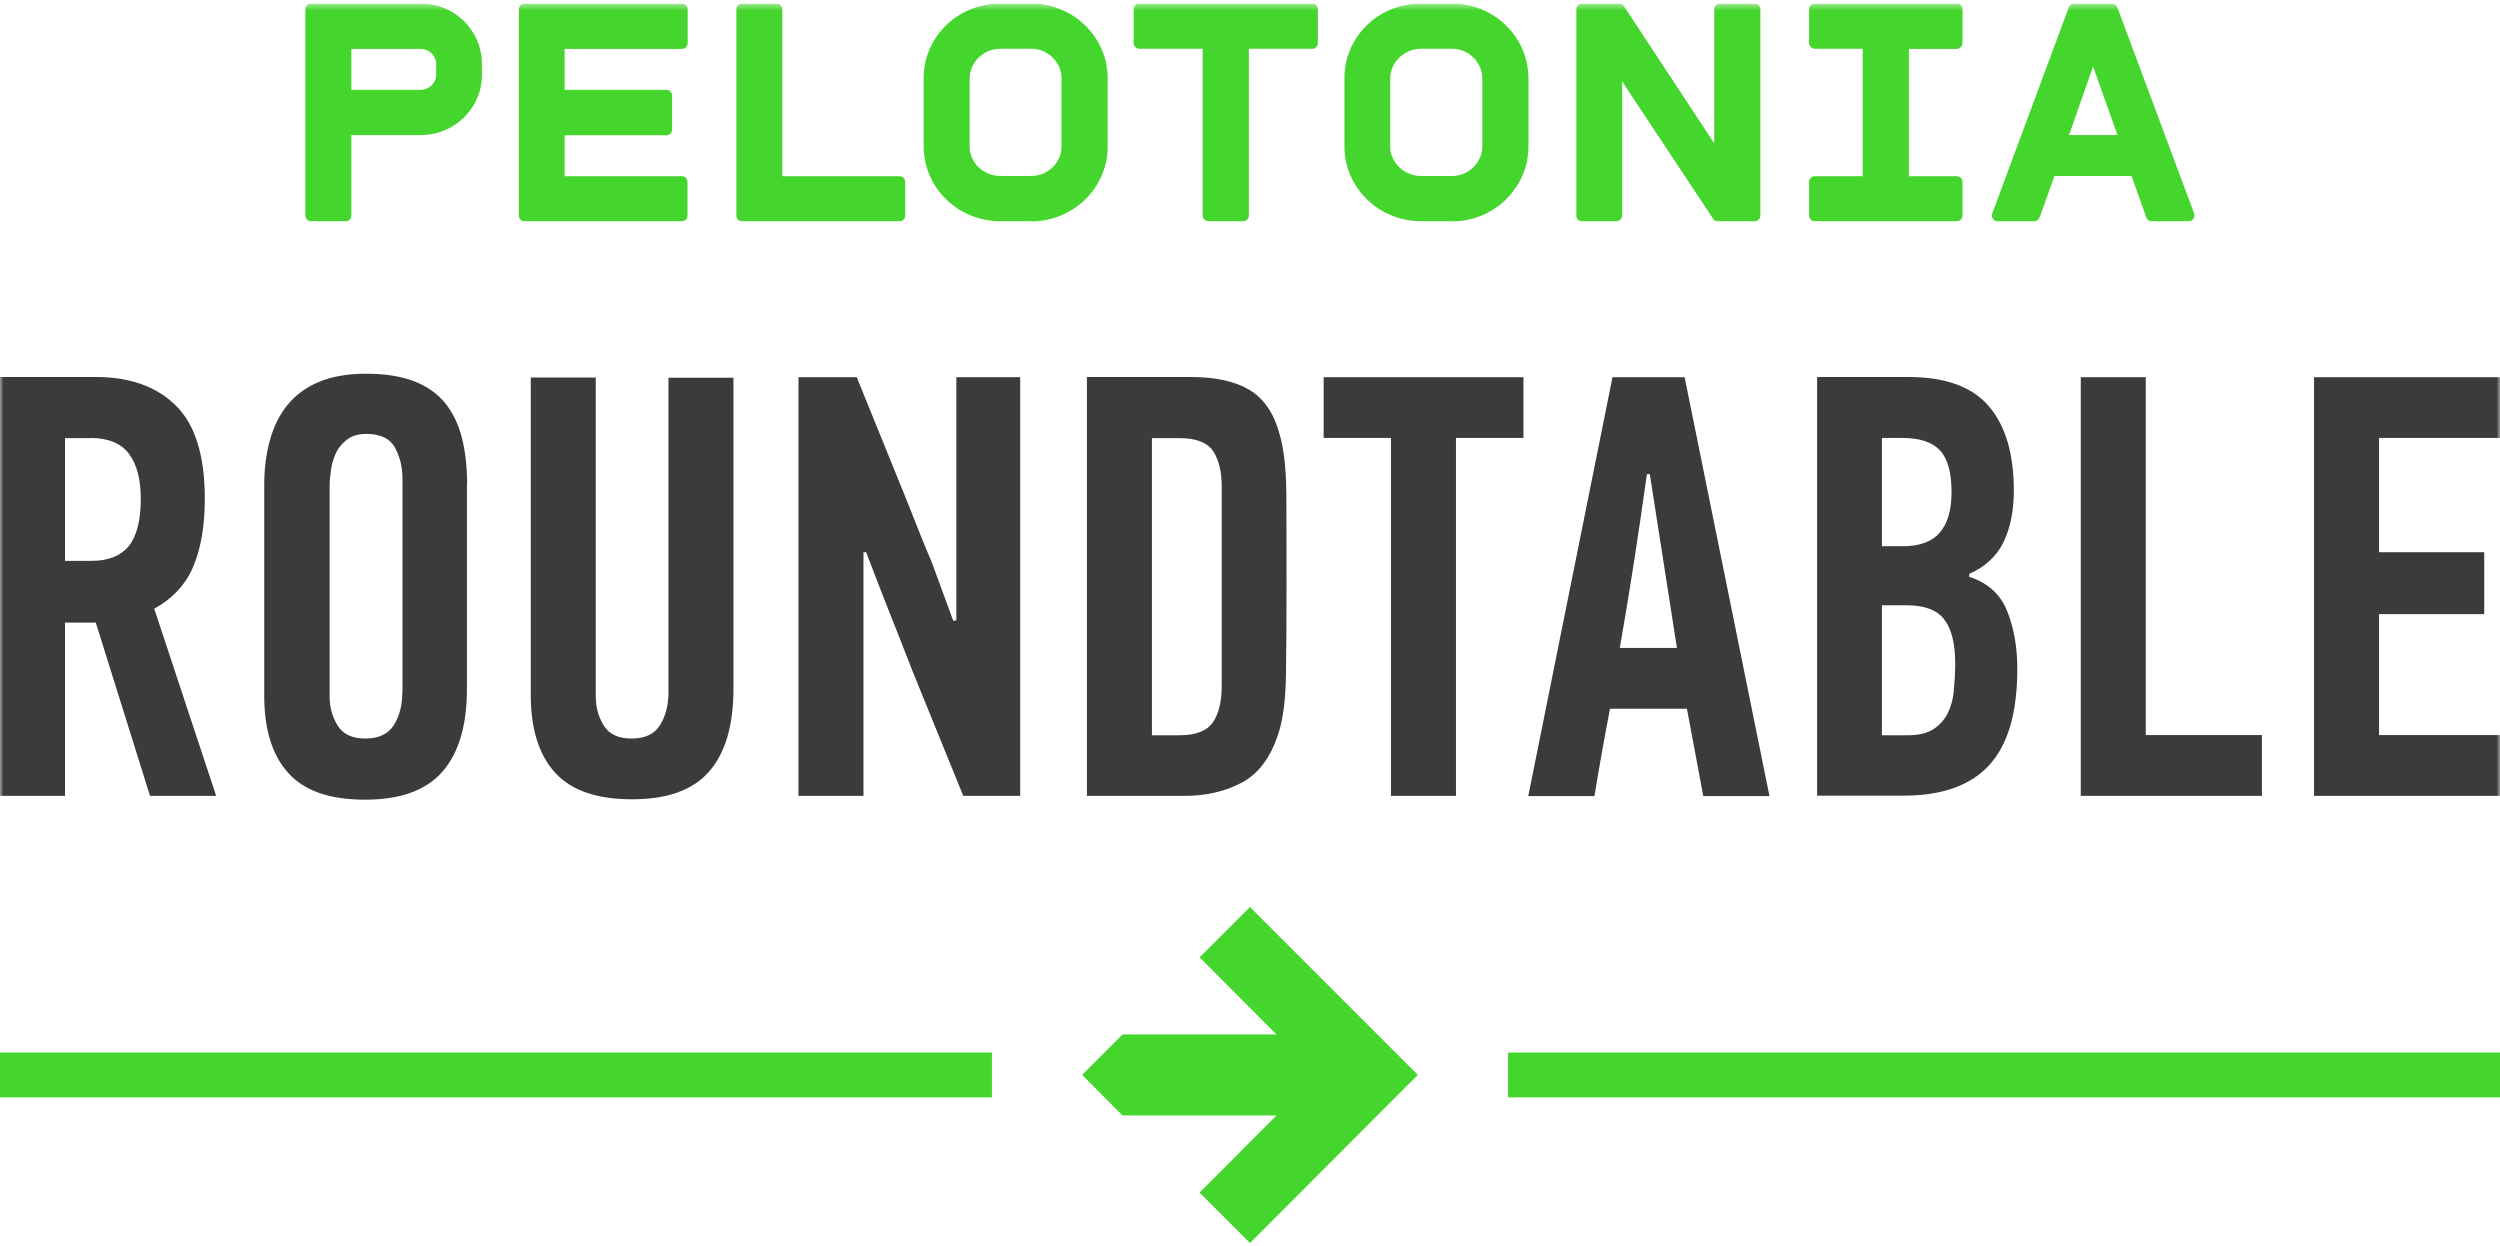 <?xml version="1.0" encoding="UTF-8"?> <svg xmlns="http://www.w3.org/2000/svg" width="355" height="177" viewBox="0 0 355 177" fill="none"><g clip-path="url(#clip0_636_14516)"><mask id="mask0_636_14516" style="mask-type:luminance" maskUnits="userSpaceOnUse" x="0" y="0" width="355" height="177"><path d="M355 0.5H0V176.5H355V0.5Z" fill="white"></path></mask><g mask="url(#mask0_636_14516)"><path d="M61.934 9.075C61.934 7.873 60.896 6.945 59.749 6.945H49.891V12.761H59.749C60.896 12.761 61.934 11.806 61.934 10.631V9.075ZM59.749 19.179H49.891V30.593C49.891 31.058 49.536 31.413 49.099 31.413H44.156C43.719 31.413 43.364 31.058 43.364 30.593V1.347C43.364 0.855 43.719 0.5 44.156 0.5H59.749C64.555 0.5 68.433 4.323 68.433 9.075V10.631C68.433 15.383 64.528 19.179 59.722 19.179" fill="#44D62C"></path><path d="M96.859 31.413H74.467C74.03 31.413 73.675 31.058 73.675 30.593V1.347C73.675 0.855 74.057 0.5 74.467 0.5H96.859C97.296 0.5 97.651 0.855 97.651 1.347V6.098C97.651 6.562 97.296 6.945 96.859 6.945H80.174V12.761H94.647C95.084 12.761 95.439 13.116 95.439 13.608V18.359C95.439 18.851 95.084 19.206 94.647 19.206H80.174V25.023H96.832C97.269 25.023 97.624 25.378 97.624 25.842V30.593C97.624 31.058 97.269 31.413 96.832 31.413" fill="#44D62C"></path><path d="M127.746 31.413H105.353C104.917 31.413 104.562 31.058 104.562 30.593V1.347C104.562 0.855 104.917 0.5 105.353 0.5H110.296C110.733 0.5 111.088 0.855 111.088 1.347V25.023H127.746C128.183 25.023 128.538 25.378 128.538 25.842V30.593C128.538 31.058 128.183 31.413 127.746 31.413Z" fill="#44D62C"></path><path d="M150.74 11.15C150.74 8.829 148.801 6.917 146.425 6.917H142.056C139.68 6.917 137.687 8.829 137.687 11.15V20.79C137.687 23.111 139.68 24.995 142.056 24.995H146.425C148.801 24.995 150.74 23.084 150.74 20.79V11.15ZM146.425 31.413H142.056C136.021 31.413 131.16 26.661 131.16 20.762V11.123C131.133 5.252 136.021 0.5 142.029 0.5H146.398C152.406 0.5 157.294 5.252 157.294 11.15V20.79C157.294 26.661 152.433 31.44 146.398 31.44" fill="#44D62C"></path><path d="M186.293 6.917H177.336V30.593C177.336 31.058 176.981 31.413 176.49 31.413H171.629C171.137 31.413 170.782 31.058 170.782 30.593V6.917H161.771C161.334 6.917 160.979 6.562 160.979 6.071V1.347C160.979 0.855 161.334 0.5 161.771 0.5H186.293C186.785 0.5 187.14 0.855 187.14 1.347V6.098C187.14 6.562 186.785 6.945 186.293 6.945" fill="#44D62C"></path><path d="M210.488 11.15C210.488 8.829 208.522 6.917 206.174 6.917H201.805C199.429 6.917 197.408 8.829 197.408 11.15V20.79C197.408 23.111 199.429 24.995 201.805 24.995H206.174C208.55 24.995 210.488 23.084 210.488 20.79V11.15ZM206.174 31.413H201.805C195.77 31.413 190.909 26.661 190.909 20.762V11.123C190.881 5.252 195.742 0.5 201.777 0.5H206.146C212.181 0.5 217.042 5.252 217.042 11.15V20.79C217.042 26.661 212.181 31.44 206.146 31.44" fill="#44D62C"></path><path d="M249.155 31.413H243.939C243.638 31.413 243.393 31.303 243.256 31.058L230.34 11.56V30.593C230.34 31.058 229.985 31.413 229.548 31.413H224.632C224.195 31.413 223.84 31.058 223.84 30.593V1.347C223.84 0.855 224.223 0.5 224.632 0.5H229.93C230.23 0.5 230.476 0.609 230.585 0.855L243.42 20.353V1.347C243.42 0.855 243.775 0.5 244.266 0.5H249.127C249.619 0.5 249.974 0.855 249.974 1.347V30.593C249.974 31.058 249.619 31.413 249.127 31.413" fill="#44D62C"></path><path d="M277.884 31.413H257.676C257.267 31.413 256.884 31.058 256.884 30.593V25.842C256.884 25.378 257.267 25.023 257.676 25.023H264.503V6.917H257.676C257.267 6.917 256.884 6.562 256.884 6.071V1.347C256.884 0.855 257.267 0.5 257.676 0.5H277.884C278.294 0.5 278.676 0.855 278.676 1.347V6.098C278.676 6.562 278.294 6.945 277.884 6.945H271.057V25.023H277.884C278.294 25.023 278.676 25.378 278.676 25.842V30.593C278.676 31.058 278.294 31.413 277.884 31.413Z" fill="#44D62C"></path><path d="M297.217 9.43L293.804 19.179H300.685L297.217 9.43ZM310.789 31.413H305.546C305.164 31.413 304.864 31.167 304.754 30.812L302.679 24.995H291.729L289.653 30.812C289.517 31.167 289.244 31.413 288.861 31.413H283.618C283.127 31.413 282.69 30.866 282.881 30.348L293.749 1.101C293.859 0.746 294.186 0.5 294.541 0.5H299.894C300.249 0.5 300.549 0.746 300.685 1.101L311.581 30.348C311.745 30.894 311.335 31.413 310.762 31.413" fill="#44D62C"></path></g><path d="M170.343 135.948L181.266 146.898H159.393L153.658 152.633L159.393 158.395H181.266L170.343 169.345L177.498 176.5L201.337 152.633L177.498 128.793L170.343 135.948Z" fill="#44D62C"></path><path d="M355 149.464H214.147V155.827H355V149.464Z" fill="#44D62C"></path><path d="M140.853 149.464H0V155.827H140.853V149.464Z" fill="#44D62C"></path><mask id="mask1_636_14516" style="mask-type:luminance" maskUnits="userSpaceOnUse" x="0" y="0" width="355" height="177"><path d="M355 0.5H0V176.5H355V0.5Z" fill="white"></path></mask><g mask="url(#mask1_636_14516)"><path d="M355 113.009V104.38H337.823V87.203H352.761V78.41H337.823V62.189H355V53.56H328.593V113.009H355ZM321.193 113.009V104.38H304.699V53.56H295.469V113.009H321.193ZM279.631 81.496C281.952 80.458 283.59 78.929 284.546 76.881C285.502 74.833 285.966 72.43 285.966 69.699C285.966 64.456 284.792 60.469 282.416 57.683C280.068 54.925 276.245 53.533 271.002 53.533H258.03V112.982H270.319C275.78 112.982 279.849 111.535 282.498 108.613C285.147 105.718 286.458 101.158 286.458 94.959C286.458 91.873 285.966 89.142 285.01 86.766C284.055 84.363 282.252 82.752 279.631 81.906V81.469V81.496ZM277.446 98.154C277.31 99.41 276.982 100.475 276.518 101.404C276.026 102.305 275.343 103.042 274.47 103.588C273.596 104.134 272.394 104.407 270.92 104.407H267.233V85.947H270.728C273.295 85.947 275.098 86.63 276.108 87.995C277.146 89.361 277.637 91.436 277.637 94.222C277.637 95.587 277.555 96.898 277.419 98.154M275.48 75.597C274.36 76.908 272.613 77.564 270.237 77.564H267.233V62.189H270.128C272.64 62.189 274.415 62.79 275.507 63.992C276.6 65.193 277.118 67.159 277.118 69.89C277.118 72.402 276.572 74.314 275.453 75.625M234.273 67.323L238.123 92.01H230.013C230.75 87.804 231.433 83.653 232.061 79.584C232.689 75.516 233.29 71.419 233.863 67.323H234.3H234.273ZM251.258 113.009L239.215 53.56H228.975C226.982 63.527 224.988 73.44 222.995 83.298C221.001 93.156 219.008 103.069 217.014 113.037H226.408C226.736 110.989 227.118 108.913 227.473 106.838C227.828 104.762 228.238 102.687 228.62 100.639H239.543L241.864 113.037H251.258V113.009ZM216.332 62.189V53.56H187.959V62.189H197.517V113.009H206.747V62.189H216.304H216.332ZM154.343 53.56V113.009H168.297C171.301 113.009 173.977 112.381 176.353 111.125C178.702 109.869 180.422 107.575 181.514 104.216C182.197 102.168 182.552 99.383 182.607 95.833C182.661 92.31 182.688 88.077 182.688 83.189C182.688 78.301 182.688 73.932 182.661 70.245C182.634 66.558 182.306 63.691 181.678 61.561C180.886 58.666 179.466 56.591 177.418 55.362C175.37 54.133 172.585 53.533 169.062 53.533H154.343V53.56ZM173.486 97.362C173.486 99.656 173.049 101.404 172.202 102.605C171.356 103.807 169.772 104.407 167.505 104.407H163.573V62.217H167.505C169.827 62.217 171.41 62.817 172.257 64.046C173.076 65.275 173.486 66.968 173.486 69.153V97.362ZM122.994 78.41C124.086 81.25 125.151 84.09 126.271 86.876C127.363 89.661 128.51 92.501 129.63 95.423L136.784 113.009H144.867V53.56H135.801V88.077C135.801 88.077 135.61 88.077 135.583 88.132C135.555 88.159 135.473 88.159 135.364 88.159L132.36 79.967C131.732 78.492 131.132 77.045 130.558 75.597C129.985 74.177 129.411 72.73 128.838 71.255L121.656 53.56H113.382V113.009H122.612V78.41H122.939H122.994ZM94.921 53.642V98.318C94.921 100.147 94.512 101.704 93.72 102.96C92.928 104.244 91.59 104.872 89.706 104.872C87.822 104.872 86.511 104.271 85.746 103.042C84.981 101.813 84.599 100.448 84.599 98.891V53.614H75.369V98.727C75.369 103.506 76.516 107.166 78.81 109.705C81.104 112.245 84.763 113.501 89.76 113.501C94.758 113.501 98.417 112.19 100.711 109.541C103.005 106.892 104.152 102.987 104.152 97.799V53.642H94.921ZM66.33 68.77C66.33 66.313 66.085 64.128 65.593 62.189C65.102 60.25 64.31 58.612 63.217 57.246C62.098 55.881 60.623 54.843 58.794 54.133C56.937 53.423 54.67 53.068 51.939 53.068C49.372 53.068 47.188 53.451 45.331 54.215C43.474 54.98 41.999 56.072 40.852 57.465C39.705 58.858 38.886 60.523 38.34 62.462C37.794 64.401 37.521 66.531 37.521 68.88V98.782C37.521 103.561 38.64 107.22 40.934 109.76C43.201 112.299 46.833 113.556 51.83 113.556C56.827 113.556 60.486 112.245 62.808 109.596C65.129 106.947 66.303 103.042 66.303 97.853V68.798L66.33 68.77ZM57.128 98.318C57.128 100.147 56.718 101.704 55.926 102.96C55.134 104.216 53.796 104.872 51.912 104.872C50.028 104.872 48.717 104.271 47.952 103.042C47.188 101.813 46.805 100.448 46.805 98.891V68.989C46.805 68.252 46.887 67.432 47.024 66.558C47.16 65.685 47.434 64.893 47.788 64.155C48.171 63.445 48.69 62.845 49.372 62.353C50.055 61.861 50.929 61.616 52.021 61.616C54.015 61.616 55.38 62.271 56.09 63.582C56.8 64.893 57.155 66.367 57.155 68.033V98.263L57.128 98.318ZM12.807 62.189C15.374 62.189 17.204 62.954 18.323 64.456C19.443 65.958 19.989 68.088 19.989 70.819C19.989 73.904 19.416 76.116 18.296 77.536C17.149 78.929 15.402 79.639 12.998 79.639H9.23V62.217H12.807V62.189ZM0 53.56V113.009H9.23V88.405H13.599L21.3 113.009H30.694L21.901 86.439C24.577 84.964 26.434 82.916 27.499 80.322C28.564 77.728 29.083 74.56 29.083 70.791C29.083 64.702 27.717 60.305 24.986 57.602C22.256 54.898 18.46 53.533 13.627 53.533H0V53.56Z" fill="#3B3B3B"></path></g></g><defs><clipPath id="clip0_636_14516"><rect width="355" height="176" fill="white" transform="translate(0 0.5)"></rect></clipPath></defs></svg> 